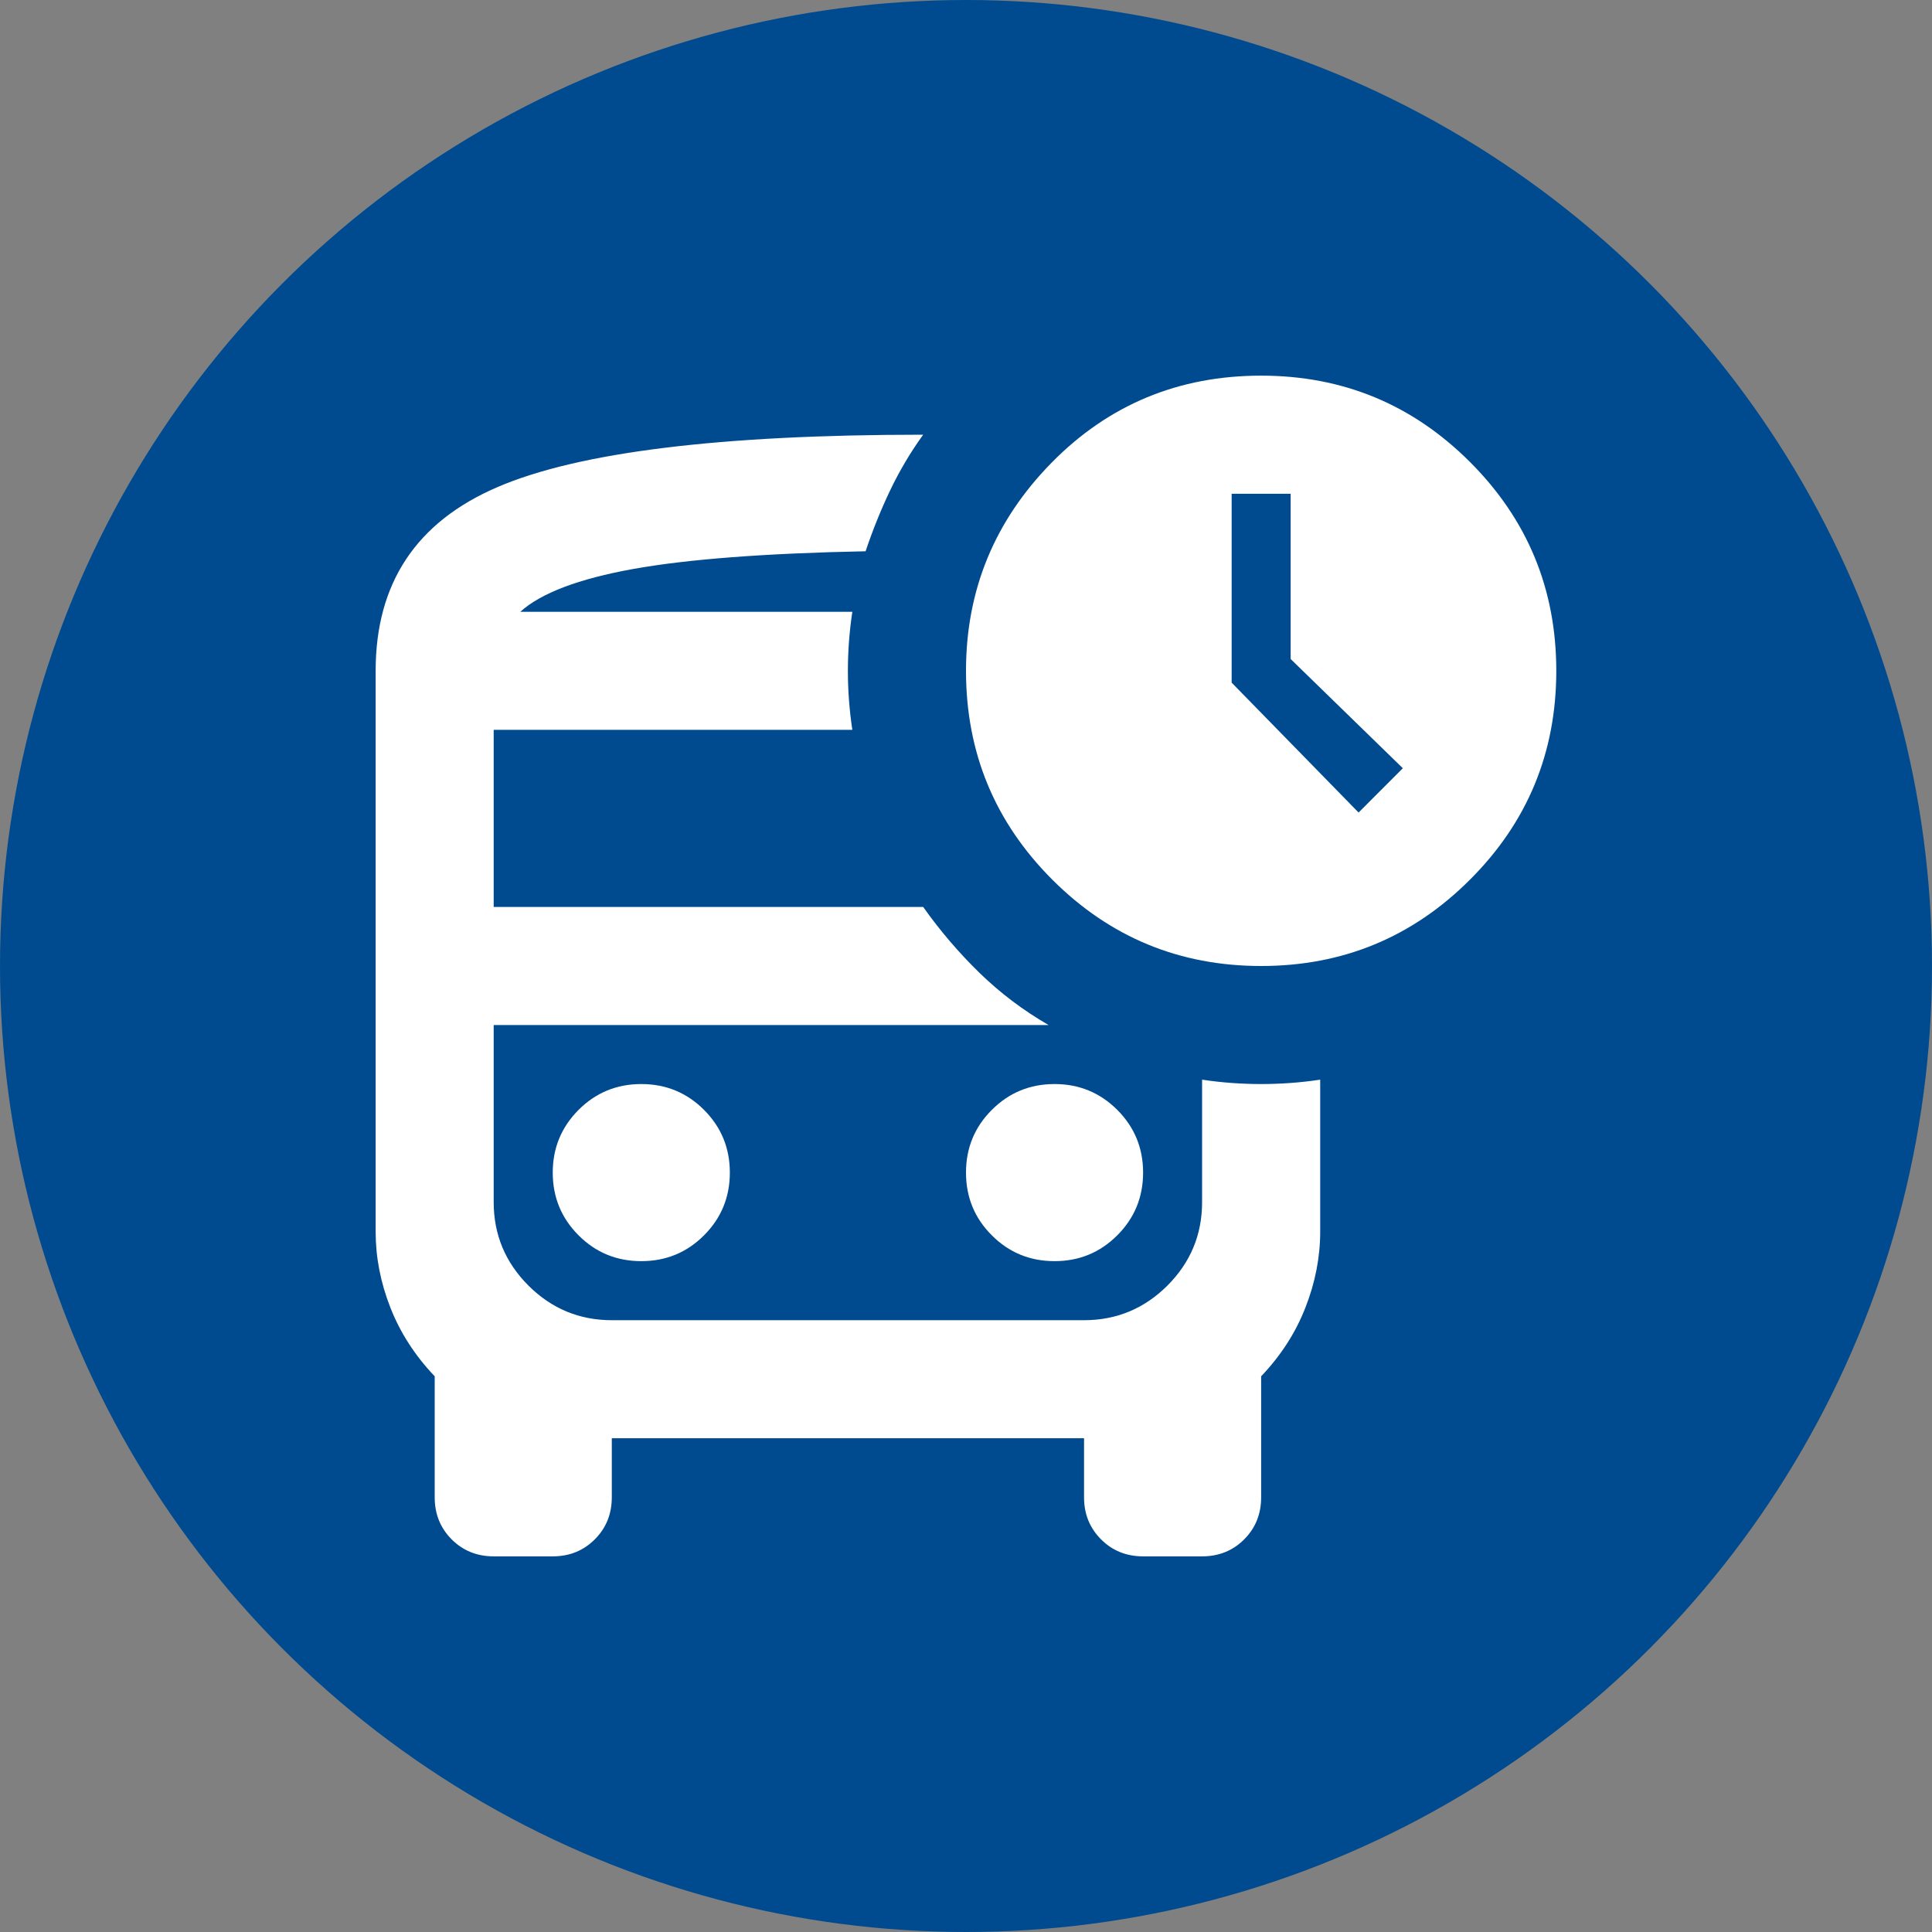 <svg width="30" height="30" viewBox="0 0 30 30" fill="none" xmlns="http://www.w3.org/2000/svg">
<rect x="0" y="0" width="30" height="30" fill="#808080" stroke="none"/>
<circle cx="15" cy="15" r="15" fill="#004B8F"/>
<mask id="mask0_7714_21" style="mask-type:alpha" maskUnits="userSpaceOnUse" x="4" y="4" width="22" height="22">
<rect x="4" y="4" width="22" height="22" fill="#004B8F"/>
</mask>
<g mask="url(#mask0_7714_21)">
<path d="M21.096 12.617L21.783 11.929L20.041 10.233V7.667H19.125V10.6L21.096 12.617ZM7.666 24.167C7.407 24.167 7.189 24.079 7.013 23.903C6.838 23.727 6.75 23.51 6.75 23.25V21.371C6.444 21.05 6.215 20.695 6.062 20.305C5.909 19.916 5.833 19.522 5.833 19.125V10.417C5.833 9.057 6.463 8.106 7.724 7.564C8.984 7.021 11.188 6.75 14.335 6.75C14.136 7.025 13.965 7.315 13.819 7.621C13.674 7.926 13.548 8.24 13.441 8.56C11.883 8.591 10.68 8.683 9.832 8.835C8.984 8.988 8.4 9.21 8.079 9.5H13.235C13.189 9.806 13.166 10.111 13.166 10.417C13.166 10.722 13.189 11.028 13.235 11.333H7.666V14.083H14.335C14.595 14.45 14.885 14.79 15.206 15.103C15.527 15.416 15.886 15.688 16.283 15.917H7.666V18.667C7.666 19.171 7.846 19.602 8.205 19.962C8.564 20.32 8.996 20.5 9.5 20.5H16.833C17.337 20.5 17.769 20.32 18.128 19.962C18.487 19.602 18.666 19.171 18.666 18.667V16.765C18.972 16.811 19.277 16.833 19.583 16.833C19.889 16.833 20.194 16.811 20.5 16.765V19.125C20.5 19.522 20.423 19.916 20.27 20.305C20.118 20.695 19.889 21.05 19.583 21.371V23.25C19.583 23.51 19.495 23.727 19.32 23.903C19.144 24.079 18.926 24.167 18.666 24.167H17.75C17.49 24.167 17.272 24.079 17.097 23.903C16.921 23.727 16.833 23.51 16.833 23.25V22.333H9.5V23.25C9.5 23.51 9.412 23.727 9.236 23.903C9.06 24.079 8.843 24.167 8.583 24.167H7.666ZM19.583 15C18.315 15 17.234 14.553 16.34 13.659C15.447 12.766 15 11.685 15 10.417C15 9.164 15.443 8.087 16.329 7.185C17.215 6.284 18.3 5.833 19.583 5.833C20.851 5.833 21.932 6.28 22.826 7.174C23.72 8.068 24.166 9.149 24.166 10.417C24.166 11.685 23.72 12.766 22.826 13.659C21.932 14.553 20.851 15 19.583 15ZM9.958 19.583C10.34 19.583 10.665 19.45 10.932 19.182C11.199 18.915 11.333 18.59 11.333 18.208C11.333 17.826 11.199 17.502 10.932 17.234C10.665 16.967 10.34 16.833 9.958 16.833C9.576 16.833 9.251 16.967 8.984 17.234C8.717 17.502 8.583 17.826 8.583 18.208C8.583 18.59 8.717 18.915 8.984 19.182C9.251 19.45 9.576 19.583 9.958 19.583ZM16.375 19.583C16.757 19.583 17.081 19.45 17.349 19.182C17.616 18.915 17.75 18.59 17.75 18.208C17.75 17.826 17.616 17.502 17.349 17.234C17.081 16.967 16.757 16.833 16.375 16.833C15.993 16.833 15.668 16.967 15.401 17.234C15.133 17.502 15 17.826 15 18.208C15 18.59 15.133 18.915 15.401 19.182C15.668 19.45 15.993 19.583 16.375 19.583Z" fill="white"/>
</g>
</svg>
